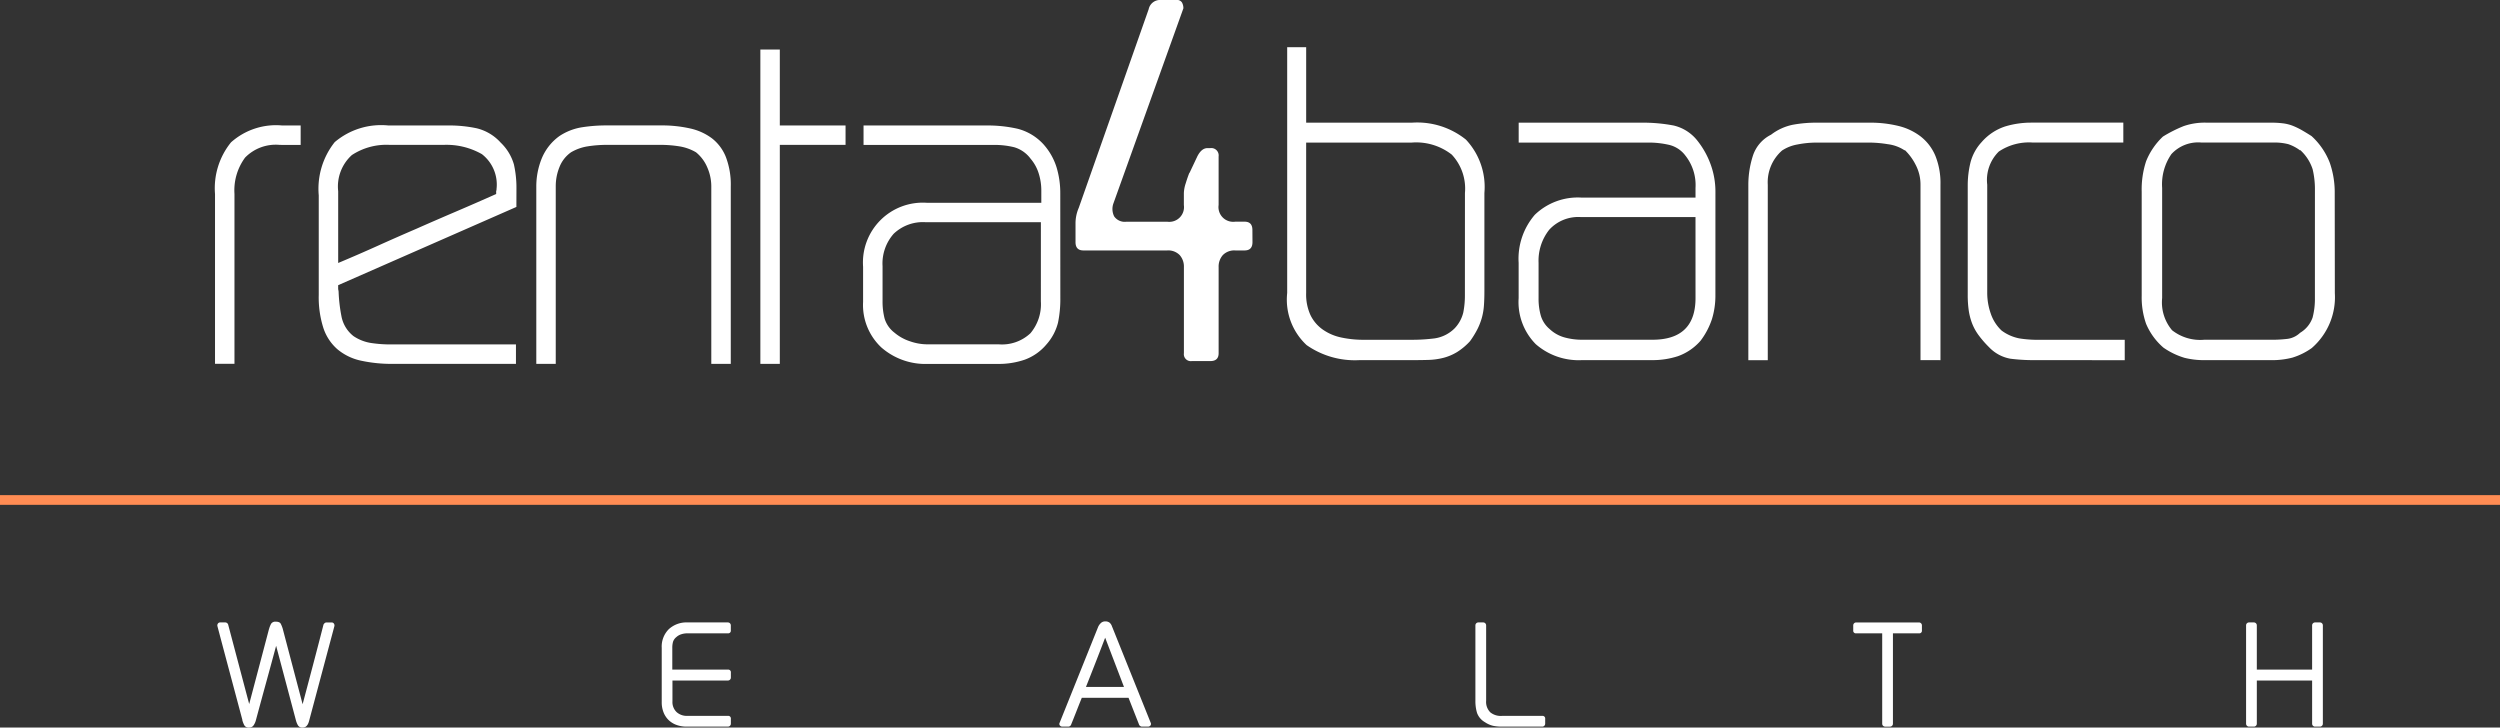 <svg id="logo_wealth" data-name="logo wealth" xmlns="http://www.w3.org/2000/svg" width="177.626" height="51.693" viewBox="0 0 177.626 51.693">
  <rect x="0" y="0" width="177.626" height="51.693" fill="#333333" stroke="none"/>
  <g id="Grupo_265" data-name="Grupo 265" transform="translate(15.277)">
    <path id="Trazado_2019" data-name="Trazado 2019" d="M172.445,779.257a3.046,3.046,0,0,0-2.467.9,3.917,3.917,0,0,0-.756,2.582v12.071H167.84V782.744a5.175,5.175,0,0,1,1.135-3.667,4.8,4.8,0,0,1,3.635-1.2h1.315v1.382Zm16.808,4.408-12.663,5.559v.23a.527.527,0,0,0,.016.131.532.532,0,0,1,.016.131,11.268,11.268,0,0,0,.2,1.71,2.336,2.336,0,0,0,.855,1.415,3.064,3.064,0,0,0,1.266.493,9.187,9.187,0,0,0,1.332.1h8.947v1.381H180.5a10.226,10.226,0,0,1-2.3-.23,3.854,3.854,0,0,1-1.661-.806,3.426,3.426,0,0,1-1-1.513,7.18,7.18,0,0,1-.329-2.352v-7.071a5.328,5.328,0,0,1,1.135-3.783,5.1,5.1,0,0,1,3.8-1.184h4.309a9.423,9.423,0,0,1,1.974.2,3.348,3.348,0,0,1,1.71,1.02,3.478,3.478,0,0,1,.938,1.546,7.572,7.572,0,0,1,.181,1.743Zm-1.414-1.25a2.736,2.736,0,0,0-1.036-2.5,5.074,5.074,0,0,0-2.747-.658h-3.782a4.46,4.46,0,0,0-2.713.724,3.008,3.008,0,0,0-.97,2.566v5.1q1.414-.592,2.8-1.217t2.763-1.217q1.414-.625,2.8-1.217t2.862-1.25v-.2a.067.067,0,0,1,.016-.05A.126.126,0,0,0,187.838,782.415Zm15.262,12.4V782.184a3.35,3.35,0,0,0-.28-1.316,2.773,2.773,0,0,0-.806-1.085,3.381,3.381,0,0,0-1.217-.428,8.484,8.484,0,0,0-1.25-.1h-3.914a8.676,8.676,0,0,0-1.283.1,3.376,3.376,0,0,0-1.217.428,2.305,2.305,0,0,0-.822,1.053,3.6,3.6,0,0,0-.263,1.348v12.631h-1.382v-12.6a5.307,5.307,0,0,1,.378-1.974,3.674,3.674,0,0,1,1.266-1.612,4.047,4.047,0,0,1,1.6-.624,11.124,11.124,0,0,1,1.727-.132h3.914a9.041,9.041,0,0,1,2.039.214,4.019,4.019,0,0,1,1.562.708,3.15,3.15,0,0,1,.987,1.332,5.514,5.514,0,0,1,.345,2.089v12.6Zm4.868-15.558v15.558h-1.382V772.481h1.382v5.394h4.671v1.382ZM227.9,790.144a8.278,8.278,0,0,1-.165,1.744,3.687,3.687,0,0,1-.822,1.546,3.639,3.639,0,0,1-1.546,1.085,5.7,5.7,0,0,1-1.875.3h-5a4.756,4.756,0,0,1-3.306-1.168,4.132,4.132,0,0,1-1.3-3.24v-2.5a4.249,4.249,0,0,1,4.539-4.54h8.124v-.888a4.048,4.048,0,0,0-.181-1.184,2.923,2.923,0,0,0-.575-1.053,2.227,2.227,0,0,0-1.168-.822,5.771,5.771,0,0,0-1.431-.165h-9.276v-1.382H222.7a9.632,9.632,0,0,1,2.154.231,3.743,3.743,0,0,1,1.858,1.118,4.433,4.433,0,0,1,.921,1.628,6.3,6.3,0,0,1,.263,1.825Zm-1.382-5.394h-8.19a3,3,0,0,0-2.269.822,3.189,3.189,0,0,0-.79,2.3v2.467a4.824,4.824,0,0,0,.148,1.266,2,2,0,0,0,.707,1,3.242,3.242,0,0,0,1.1.608,3.8,3.8,0,0,0,1.2.214h5.1a2.949,2.949,0,0,0,2.253-.789,3.2,3.2,0,0,0,.74-2.269Z" transform="translate(-167.84 -768.962)" fill="#fff"/>
    <path id="Trazado_2020" data-name="Trazado 2020" d="M377.581,778.336q0,.592-.559.592h-.658a1.137,1.137,0,0,0-.888.329,1.23,1.23,0,0,0-.3.855v6.118q0,.56-.592.559h-1.316a.494.494,0,0,1-.559-.559v-6.118a1.23,1.23,0,0,0-.3-.855,1.137,1.137,0,0,0-.888-.329h-5.954q-.56,0-.559-.592V777.02a2.759,2.759,0,0,1,.23-1.118l4.967-14.111a.825.825,0,0,1,.855-.658h1.118a.41.41,0,0,1,.395.18.847.847,0,0,1,.1.411l-4.967,13.848a1.174,1.174,0,0,0,.049.937.913.913,0,0,0,.872.378h2.895a1.047,1.047,0,0,0,1.184-1.184v-.855a2.47,2.47,0,0,1,.132-.69c.087-.285.175-.537.263-.757v.033l.559-1.184q.3-.592.723-.592h.2a.524.524,0,0,1,.592.592V775.7a1.046,1.046,0,0,0,1.184,1.184h.658q.56,0,.559.592Z" transform="translate(-303.869 -761.134)" fill="#fff"/>
    <path id="Trazado_2021" data-name="Trazado 2021" d="M427.5,789.286q0,.56-.033,1.019a4.391,4.391,0,0,1-.148.871,4.561,4.561,0,0,1-.313.806,6.551,6.551,0,0,1-.526.855,4.432,4.432,0,0,1-.921.773,3.578,3.578,0,0,1-.97.411,4.848,4.848,0,0,1-1.069.148c-.373.011-.768.016-1.184.016h-3.717a5.975,5.975,0,0,1-3.75-1.069,4.409,4.409,0,0,1-1.381-3.7V771.952h1.349v5.362h7.5a5.527,5.527,0,0,1,3.848,1.2,4.913,4.913,0,0,1,1.315,3.8Zm-1.382-6.974a3.531,3.531,0,0,0-.937-2.73,4.107,4.107,0,0,0-2.845-.855h-7.5v10.69a3.514,3.514,0,0,0,.312,1.579,2.7,2.7,0,0,0,.872,1.019,3.543,3.543,0,0,0,1.3.559,7.463,7.463,0,0,0,1.628.165h3.388a12.825,12.825,0,0,0,1.628-.1,2.528,2.528,0,0,0,1.431-.724A2.469,2.469,0,0,0,426,790.8a6.232,6.232,0,0,0,.115-1.25Zm17.795,7.236a5.661,5.661,0,0,1-.247,1.727,5.3,5.3,0,0,1-.806,1.53,3.834,3.834,0,0,1-1.612,1.1,5.778,5.778,0,0,1-1.809.279h-5a4.63,4.63,0,0,1-3.289-1.134,4.255,4.255,0,0,1-1.217-3.273v-2.5a4.782,4.782,0,0,1,1.151-3.421,4.4,4.4,0,0,1,3.355-1.217H442.5v-.691a3.373,3.373,0,0,0-.723-2.3,2.027,2.027,0,0,0-1.151-.757,6.383,6.383,0,0,0-1.48-.164h-9.21v-1.414h8.716a11.62,11.62,0,0,1,2.286.2,3.016,3.016,0,0,1,1.727,1.119,5.953,5.953,0,0,1,.921,1.677,5.64,5.64,0,0,1,.329,1.908Zm-1.414-5.526h-8.124a2.792,2.792,0,0,0-2.27.9,3.545,3.545,0,0,0-.756,2.352v2.5a4.373,4.373,0,0,0,.164,1.266,1.972,1.972,0,0,0,.625.938,2.505,2.505,0,0,0,1.053.592,4.62,4.62,0,0,0,1.25.165h5q3.059,0,3.059-2.961Zm15.986,10.163V781.721a3,3,0,0,0-.345-1.415,3.87,3.87,0,0,0-.773-1.052v.033a2.774,2.774,0,0,0-1.2-.444,8.4,8.4,0,0,0-1.266-.115h-3.815a6.957,6.957,0,0,0-1.332.132,2.894,2.894,0,0,0-1.1.428,3,3,0,0,0-1.02,2.434v12.466h-1.381V781.721a6.759,6.759,0,0,1,.313-2.023,2.55,2.55,0,0,1,1.3-1.53,3.77,3.77,0,0,1,1.546-.707,9.075,9.075,0,0,1,1.678-.148H454.9a8.278,8.278,0,0,1,2.006.23,4.23,4.23,0,0,1,1.6.757,3.416,3.416,0,0,1,1.036,1.365,5.193,5.193,0,0,1,.362,2.056v12.466Zm8.059,0a13.081,13.081,0,0,1-1.661-.1,2.749,2.749,0,0,1-1.529-.822,7.161,7.161,0,0,1-.756-.872,3.609,3.609,0,0,1-.461-.855,4.343,4.343,0,0,1-.23-.921,7.84,7.84,0,0,1-.066-1.069v-7.729a6.843,6.843,0,0,1,.2-1.694,3.381,3.381,0,0,1,.79-1.432,3.754,3.754,0,0,1,1.694-1.118,6.4,6.4,0,0,1,1.793-.263h6.578v1.414h-6.447a3.843,3.843,0,0,0-2.4.641,2.835,2.835,0,0,0-.823,2.352v7.7a4.462,4.462,0,0,0,.247,1.448,2.938,2.938,0,0,0,.773,1.217,3.1,3.1,0,0,0,1.267.559,8.315,8.315,0,0,0,1.332.1h6.151v1.447Zm21.38-4.769a4.781,4.781,0,0,1-1.645,3.914,4.753,4.753,0,0,1-1.365.675,5.688,5.688,0,0,1-1.53.18h-4.737a5.611,5.611,0,0,1-1.4-.164,5.218,5.218,0,0,1-1.5-.724,4.571,4.571,0,0,1-1.234-1.694,5.689,5.689,0,0,1-.312-1.99v-7.4a6.428,6.428,0,0,1,.312-2.154,4.9,4.9,0,0,1,1.2-1.76,9.606,9.606,0,0,1,1.464-.74,4.58,4.58,0,0,1,1.628-.247h4.572a6.882,6.882,0,0,1,.871.049,2.912,2.912,0,0,1,.707.181,5.089,5.089,0,0,1,.641.313q.313.181.674.411a4.986,4.986,0,0,1,1.3,1.908,6.423,6.423,0,0,1,.346,2.138Zm-1.415-7.3a6.075,6.075,0,0,0-.164-1.5,3.152,3.152,0,0,0-.888-1.365v.033a2.994,2.994,0,0,0-.839-.444,4,4,0,0,0-1.1-.115H478.45a2.58,2.58,0,0,0-2.138.822,3.774,3.774,0,0,0-.658,2.4v7.828a3.068,3.068,0,0,0,.707,2.287,3.237,3.237,0,0,0,2.286.674h4.737a8.95,8.95,0,0,0,1.2-.066,1.593,1.593,0,0,0,.872-.427,2.035,2.035,0,0,0,.888-1.085,5.2,5.2,0,0,0,.164-1.382Z" transform="translate(-337.31 -768.597)" fill="#fff"/>
  </g>
  <g id="Grupo_266" data-name="Grupo 266" transform="translate(0 35.179)">
    <rect id="Rectángulo_497" data-name="Rectángulo 497" width="177.626" height="0.689" transform="translate(0 0)" fill="#ff8c53"/>
  </g>
  <g id="Grupo_267" data-name="Grupo 267" transform="translate(15.437 44.146)">
    <path id="Trazado_2022" data-name="Trazado 2022" d="M174.9,910.533a1.686,1.686,0,0,1-.056.194.788.788,0,0,1-.088.177.436.436,0,0,1-.138.133.4.4,0,0,1-.2.05.351.351,0,0,1-.338-.171,1.452,1.452,0,0,1-.139-.349l-1.405-5.289q-.354,1.316-.719,2.644t-.719,2.645a1.156,1.156,0,0,1-.155.349.369.369,0,0,1-.332.171.347.347,0,0,1-.343-.177,1.793,1.793,0,0,1-.133-.344v-.033q-.432-1.626-.885-3.32t-.885-3.331a.226.226,0,0,1,.033-.182.186.186,0,0,1,.166-.083h.365a.2.2,0,0,1,.127.05.192.192,0,0,1,.072.105l1.494,5.644q.354-1.339.708-2.678t.709-2.689l-.011.045a.045.045,0,0,0,.011-.033,1.8,1.8,0,0,1,.138-.343.348.348,0,0,1,.337-.154q.277,0,.354.154a2.279,2.279,0,0,1,.133.332l1.417,5.379q.376-1.416.747-2.822t.736-2.833a.271.271,0,0,1,.083-.105.187.187,0,0,1,.116-.05h.376a.186.186,0,0,1,.166.083.226.226,0,0,1,.033.182Z" transform="translate(-168.354 -903.539)" fill="#fff"/>
    <path id="Trazado_2023" data-name="Trazado 2023" d="M271.957,911.142a2.061,2.061,0,0,1-.725-.122,1.575,1.575,0,0,1-.559-.348,1.556,1.556,0,0,1-.359-.548,1.926,1.926,0,0,1-.127-.719v-3.862a1.742,1.742,0,0,1,.5-1.322,1.848,1.848,0,0,1,1.333-.482h2.866a.208.208,0,0,1,.21.21v.354a.186.186,0,0,1-.21.21H272a1.39,1.39,0,0,0-.42.066.95.95,0,0,0-.365.211.7.7,0,0,0-.227.332,1.564,1.564,0,0,0-.05.421v1.549h3.951a.186.186,0,0,1,.21.21v.354a.207.207,0,0,1-.21.21h-3.94v1.483a.982.982,0,0,0,.293.758,1.072,1.072,0,0,0,.758.271h2.889a.186.186,0,0,1,.21.21v.343a.207.207,0,0,1-.21.21Z" transform="translate(-238.608 -903.661)" fill="#fff"/>
    <path id="Trazado_2024" data-name="Trazado 2024" d="M367.15,910.97a.214.214,0,0,1-.116-.039.2.2,0,0,1-.083-.094l-.752-1.915h-3.32q-.189.465-.382.958t-.382.957a.209.209,0,0,1-.077.094.191.191,0,0,1-.111.039h-.42a.227.227,0,0,1-.189-.083.185.185,0,0,1-.011-.2l2.734-6.806a.808.808,0,0,1,.183-.26.428.428,0,0,1,.315-.127.466.466,0,0,1,.332.105.647.647,0,0,1,.166.293v-.011l2.733,6.806a.185.185,0,0,1-.011.2.226.226,0,0,1-.188.083Zm-2.612-6.319q-.321.841-.664,1.721t-.7,1.776h2.7Z" transform="translate(-301.453 -903.489)" fill="#fff"/>
    <path id="Trazado_2025" data-name="Trazado 2025" d="M458.489,911.142a3.085,3.085,0,0,1-.614-.055,1.742,1.742,0,0,1-.581-.255,1.251,1.251,0,0,1-.57-.664,2.929,2.929,0,0,1-.116-.863v-5.356a.208.208,0,0,1,.21-.21h.343a.208.208,0,0,1,.21.21v5.356a1.039,1.039,0,0,0,.3.825,1.181,1.181,0,0,0,.83.249h2.855a.186.186,0,0,1,.21.21v.343a.208.208,0,0,1-.21.21Z" transform="translate(-367.217 -903.661)" fill="#fff"/>
    <path id="Trazado_2026" data-name="Trazado 2026" d="M546,904.514v6.419a.207.207,0,0,1-.21.21h-.343a.208.208,0,0,1-.21-.21v-6.419h-1.848a.186.186,0,0,1-.21-.21v-.354a.208.208,0,0,1,.21-.21h4.46a.208.208,0,0,1,.21.21v.354a.186.186,0,0,1-.21.21Z" transform="translate(-426.943 -903.661)" fill="#fff"/>
    <path id="Trazado_2027" data-name="Trazado 2027" d="M638.082,911.142a.207.207,0,0,1-.21-.21v-3.065h-3.929v3.065a.207.207,0,0,1-.21.21h-.343a.207.207,0,0,1-.21-.21v-6.983a.207.207,0,0,1,.21-.21h.343a.208.208,0,0,1,.21.21v3.143h3.929v-3.143a.208.208,0,0,1,.21-.21h.343a.207.207,0,0,1,.21.21v6.983a.207.207,0,0,1-.21.21Z" transform="translate(-489.032 -903.661)" fill="#fff"/>
  </g>
</svg>
